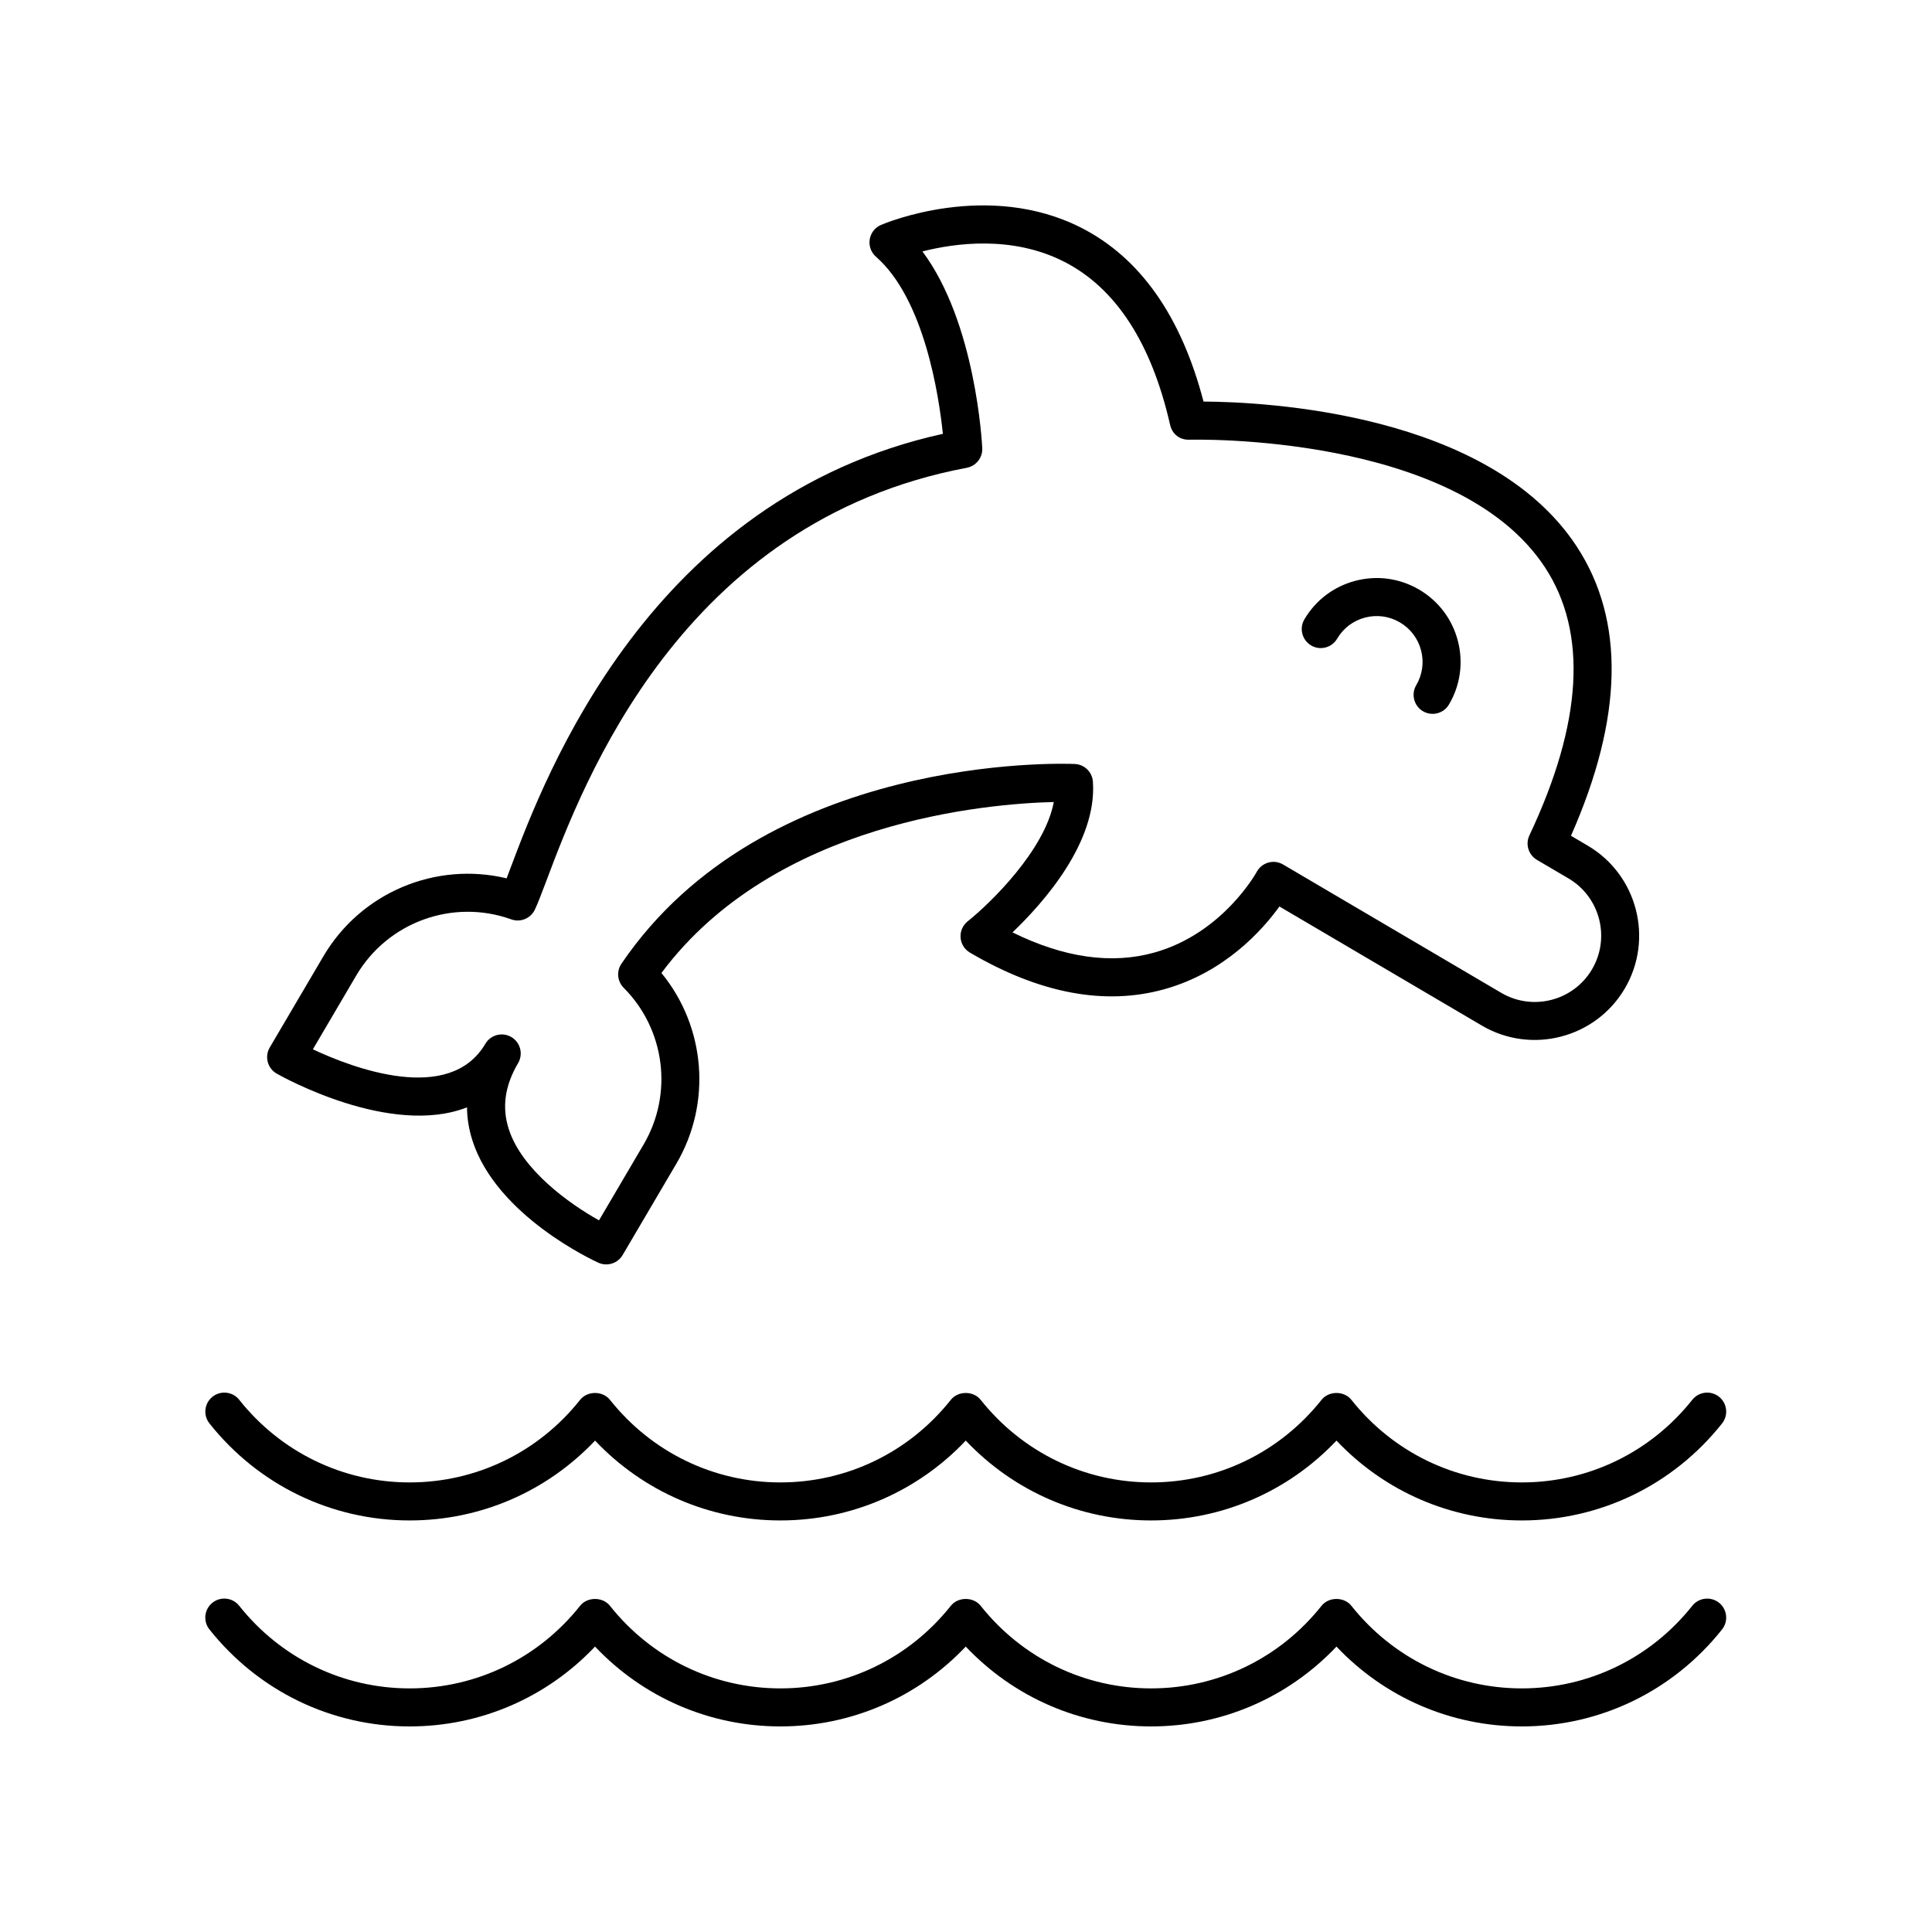 <?xml version="1.0" encoding="UTF-8"?>
<!-- Uploaded to: SVG Repo, www.svgrepo.com, Generator: SVG Repo Mixer Tools -->
<svg fill="#000000" width="800px" height="800px" version="1.1" viewBox="144 144 512 512" xmlns="http://www.w3.org/2000/svg">
 <g>
  <path d="m279.32 373.95c-0.383 1.023-0.738 1.969-1.062 2.82-18.75-4.508-38.574 3.699-48.547 20.641l-14.223 24.184c-0.684 1.16-0.871 2.547-0.523 3.852 0.344 1.305 1.199 2.414 2.375 3.078 1.512 0.859 30.145 16.852 50.422 8.934 0.023 2.914 0.496 5.82 1.418 8.715 6.363 20.043 32.305 31.965 33.406 32.461 0.676 0.305 1.379 0.449 2.07 0.449 1.738 0 3.414-0.898 4.348-2.484l14.223-24.184c9.48-16.121 7.742-36.328-3.941-50.566 30.086-40.34 86.719-44.887 103.98-45.309-2.394 12.789-16.797 26.809-22.82 31.617-1.293 1.031-2.004 2.641-1.883 4.297 0.117 1.652 1.039 3.148 2.469 3.988 18.441 10.844 35.797 14.117 51.562 9.703 15.98-4.461 25.949-15.652 30.469-21.914l53.652 31.562c13.145 7.723 30.137 3.324 37.871-9.82 7.731-13.145 3.324-30.137-9.82-37.871l-4.441-2.613c13.852-31.344 14.355-57.141 1.492-76.719-23.281-35.414-82.555-38.258-98.871-38.355-5.902-22.621-16.785-38.105-32.395-46.051-24.797-12.621-51.926-1.25-53.078-0.754-1.59 0.684-2.715 2.129-2.988 3.844-0.27 1.707 0.355 3.438 1.652 4.574 12.816 11.219 16.684 36.777 17.738 46.941-77.738 17.164-105.36 90.555-114.55 114.98zm120.89-105.99c2.469-0.461 4.215-2.676 4.098-5.191-0.074-1.5-1.762-33.285-15.855-52.137 8.602-2.195 23.742-4.305 37.531 2.711 13.711 6.981 23.168 21.539 28.113 43.266 0.531 2.348 2.445 3.996 5.078 3.918 0.68-0.012 70.812-1.875 94.242 33.797 11.359 17.305 9.977 41.215-4.109 71.059-1.113 2.356-0.246 5.172 2.004 6.496l8.359 4.914c8.355 4.914 11.152 15.715 6.238 24.074-4.91 8.359-15.711 11.16-24.074 6.238l-57.805-34.004c-1.18-0.688-2.582-0.895-3.91-0.508-1.312 0.367-2.426 1.254-3.074 2.461-0.09 0.164-8.969 16.309-27.148 21.387-11.324 3.168-23.949 1.371-37.574-5.348 8.23-7.863 22.469-23.918 21.305-39.961-0.184-2.555-2.254-4.562-4.812-4.668-3.336-0.148-82.293-2.805-120.13 52.93-1.359 1.996-1.105 4.676 0.602 6.387 10.996 11.035 13.16 28.113 5.269 41.531l-11.816 20.094c-7.812-4.363-20.473-13.359-23.941-24.273-1.82-5.746-1.004-11.438 2.5-17.402l0.004-0.004c1.406-2.394 0.609-5.484-1.789-6.898-2.406-1.41-5.484-0.609-6.898 1.789-9.535 16.195-35.199 6.387-45.703 1.461l11.496-19.562c8.34-14.164 25.609-20.434 41.082-14.879 2.43 0.875 5.133-0.234 6.242-2.562 0.801-1.672 1.73-4.148 3.027-7.57 9.809-26.066 35.867-95.309 111.45-109.54z"/>
  <path d="m491.46 315.05c2.402 1.418 5.484 0.609 6.898-1.789 1.645-2.801 4.281-4.789 7.426-5.606 3.144-0.812 6.414-0.359 9.215 1.293 2.801 1.645 4.789 4.281 5.606 7.426 0.812 3.144 0.355 6.414-1.293 9.215-1.406 2.394-0.609 5.484 1.789 6.898 0.801 0.473 1.684 0.695 2.547 0.695 1.727 0 3.41-0.887 4.348-2.484 3.012-5.117 3.848-11.105 2.356-16.852-1.492-5.75-5.133-10.574-10.25-13.586-5.121-3.012-11.105-3.844-16.852-2.356-5.75 1.492-10.574 5.133-13.586 10.25-1.398 2.391-0.602 5.481 1.797 6.894z"/>
  <path d="m252.57 601.52c18.742 0 36.328-7.644 49.121-21.16 12.797 13.52 30.387 21.16 49.121 21.16 18.742 0 36.328-7.644 49.121-21.16 12.801 13.52 30.387 21.16 49.125 21.16 18.742 0 36.328-7.644 49.121-21.16 12.797 13.52 30.383 21.16 49.121 21.16 20.746 0 40.094-9.367 53.066-25.707 1.73-2.18 1.367-5.348-0.812-7.078-2.18-1.723-5.352-1.359-7.078 0.812-11.051 13.914-27.52 21.895-45.176 21.895-17.652 0-34.121-7.981-45.176-21.898-1.918-2.41-5.984-2.402-7.891 0-11.051 13.918-27.52 21.898-45.176 21.898-17.652 0-34.121-7.981-45.176-21.898-1.918-2.41-5.984-2.402-7.891 0-11.055 13.918-27.52 21.898-45.18 21.898-17.652 0-34.121-7.981-45.176-21.898-1.918-2.41-5.984-2.402-7.891 0-11.051 13.918-27.516 21.898-45.176 21.898-17.652 0-34.121-7.981-45.176-21.898-1.73-2.176-4.906-2.539-7.078-0.812-2.18 1.73-2.543 4.898-0.812 7.078 12.984 16.344 32.324 25.711 53.066 25.711z"/>
  <path d="m207.4 514.96c-1.73-2.176-4.906-2.539-7.078-0.812-2.18 1.73-2.543 4.898-0.812 7.078 12.984 16.34 32.324 25.707 53.066 25.707 18.742 0 36.328-7.644 49.121-21.16 12.797 13.52 30.387 21.16 49.121 21.16 18.742 0 36.328-7.644 49.121-21.16 12.797 13.52 30.387 21.16 49.121 21.16 18.742 0 36.328-7.644 49.121-21.16 12.797 13.52 30.387 21.16 49.121 21.16 20.746 0 40.094-9.367 53.066-25.707 1.73-2.18 1.367-5.348-0.812-7.078-2.18-1.727-5.352-1.359-7.078 0.812-11.051 13.918-27.52 21.898-45.176 21.898-17.652 0-34.121-7.981-45.176-21.898-1.918-2.41-5.984-2.402-7.891 0-11.051 13.918-27.52 21.898-45.176 21.898-17.652 0-34.121-7.981-45.176-21.898-1.918-2.41-5.984-2.402-7.891 0-11.051 13.918-27.52 21.898-45.176 21.898-17.652 0-34.121-7.981-45.176-21.898-1.918-2.41-5.984-2.402-7.891 0-11.051 13.918-27.52 21.898-45.176 21.898-17.652 0-34.121-7.981-45.176-21.898z"/>
 </g>
</svg>
